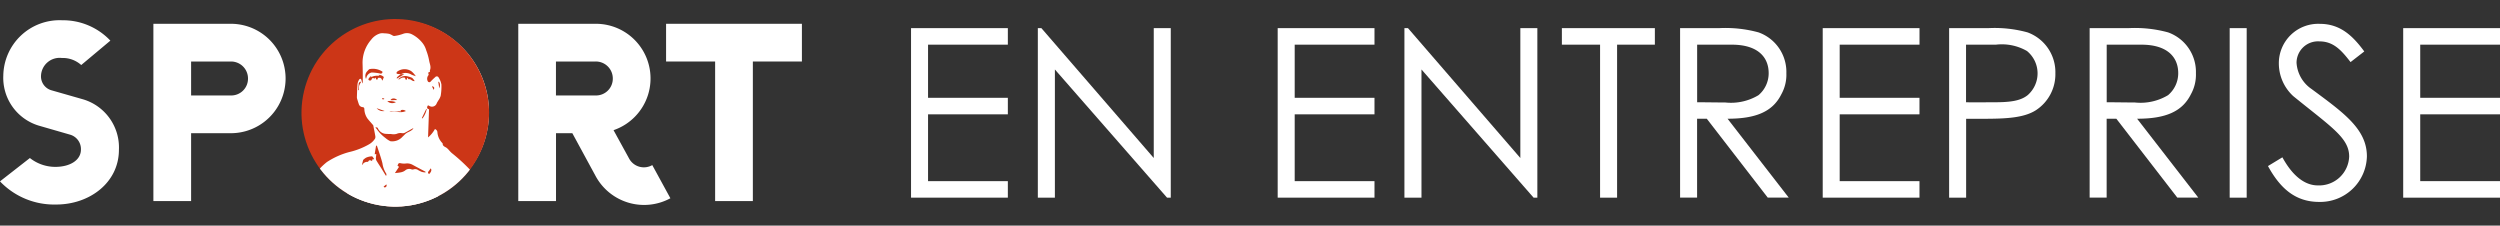 <?xml version="1.0" encoding="UTF-8"?>
<svg xmlns="http://www.w3.org/2000/svg" xmlns:xlink="http://www.w3.org/1999/xlink" width="254.844" height="23" viewBox="0 0 254.844 23">
  <rect x="0" y="0" width="254.844" height="23" fill="#333333" stroke="none"/>
  <defs>
    <clipPath id="clip-path">
      <circle id="Ellipse_17" data-name="Ellipse 17" cx="9.56" cy="9.56" r="9.56" transform="translate(0 18.608) rotate(-76.72)" fill="none"></circle>
    </clipPath>
    <clipPath id="clip-path-2">
      <circle id="Ellipse_16" data-name="Ellipse 16" cx="14.475" cy="14.475" r="14.475" transform="translate(0 28.175) rotate(-76.72)" fill="none"></circle>
    </clipPath>
  </defs>
  <g id="Calque_1-2" transform="translate(-1.85 -2.509)">
    <path id="Tracé_234" data-name="Tracé 234" d="M4.9,20.382a4.186,4.186,0,0,0,2.587.9c1.512,0,2.614-.691,2.614-1.766A1.529,1.529,0,0,0,9,18l-3.2-.924a5.089,5.089,0,0,1-3.613-5.1,5.736,5.736,0,0,1,6-5.639A6.638,6.638,0,0,1,13.1,8.414L10.13,10.9a2.809,2.809,0,0,0-1.971-.718A1.9,1.9,0,0,0,6.03,12a1.471,1.471,0,0,0,1.1,1.485l3.23.924a5.121,5.121,0,0,1,3.613,5.125c0,3.359-3,5.585-6.384,5.585a7.623,7.623,0,0,1-5.741-2.36L4.9,20.377Z" transform="translate(0 -1.762)" fill="#fff"></path>
    <path id="Tracé_235" data-name="Tracé 235" d="M30.8,7h7.9a5.576,5.576,0,1,1,0,11.153H34.645v6.919H30.8Zm3.845,3.845v3.462H38.7a1.711,1.711,0,0,0,1.745-1.718A1.73,1.73,0,0,0,38.7,10.845H34.645Z" transform="translate(-13.314 -2.066)" fill="#fff"></path>
    <path id="Tracé_236" data-name="Tracé 236" d="M68.678,6.29a9.419,9.419,0,1,1-9.408,9.43,9.439,9.439,0,0,1,9.408-9.43Zm-.027,14.993a5.574,5.574,0,1,0-5.563-5.563A5.577,5.577,0,0,0,68.651,21.283Z" transform="translate(-26.408 -1.739)" fill="#fff"></path>
    <path id="Tracé_237" data-name="Tracé 237" d="M107.561,7a5.572,5.572,0,0,1,1.82,10.845l1.588,2.895a1.714,1.714,0,0,0,2.36.664l1.847,3.381a5.618,5.618,0,0,1-7.588-2.2l-2.409-4.434h-1.663v6.919H99.67V7h7.9Zm-4.051,3.845v3.462h4.051a1.711,1.711,0,0,0,1.745-1.718,1.73,1.73,0,0,0-1.745-1.745H103.51Z" transform="translate(-44.988 -2.066)" fill="#fff"></path>
    <path id="Tracé_238" data-name="Tracé 238" d="M127.57,7h13.843v3.845h-5V25.072h-3.845V10.845h-5V7Z" transform="translate(-57.819 -2.066)" fill="#fff"></path>
    <circle id="Ellipse_15" data-name="Ellipse 15" cx="9.56" cy="9.56" r="9.56" transform="translate(30.644 21.117) rotate(-76.72)" fill="#cc3617"></circle>
    <path id="Tracé_239" data-name="Tracé 239" d="M74.653,13.627c-.059.184-.178.1-.292.086a3.588,3.588,0,0,0-.535-.054.541.541,0,0,0-.4.34c-.011.049-.027.092-.043.157a.516.516,0,0,1,.081-.578c.032-.027.049-.065.081-.092s.076-.081.119-.086a1.311,1.311,0,0,1,.961.189c.011.005.016.022.022.038Z" transform="translate(-32.874 -5.004)" fill="#cc3617"></path>
    <path id="Tracé_240" data-name="Tracé 240" d="M78.095,13.8a1.173,1.173,0,0,1-.238-.016c-.038-.005-.092-.032-.1-.059a.155.155,0,0,1,.043-.113.95.95,0,0,1,1.048-.07.682.682,0,0,1,.167.14,1.647,1.647,0,0,1,.221.275,3.311,3.311,0,0,1-.324-.119.865.865,0,0,0-.6-.124,1.707,1.707,0,0,0-.232.086h0Z" transform="translate(-34.911 -5.017)" fill="#cc3617"></path>
    <path id="Tracé_241" data-name="Tracé 241" d="M74.831,14.687a.627.627,0,0,0-.081-.162.2.2,0,0,0-.1-.059,1.31,1.31,0,0,1-.146,0c-.043.038,0,.184-.14.124-.027-.011-.027-.081-.043-.146l-.113.086c-.086-.076-.157-.065-.205.054a.129.129,0,0,1-.194.076c-.1-.054-.038-.13,0-.189a1.239,1.239,0,0,1,.146-.146l.027.027a.985.985,0,0,1-.07.086,1.038,1.038,0,0,1,.708-.119l-.1-.081a.542.542,0,0,1,.421.167c-.038.092-.07.173-.113.281Z" transform="translate(-33.068 -5.394)" fill="#cc3617"></path>
    <path id="Tracé_242" data-name="Tracé 242" d="M75.87,20.341a.138.138,0,0,1,.076-.022c.184.022.367.049.551.07a.252.252,0,0,1,.108.032c.022.011.049.032.049.054s-.022.043-.038.059a.548.548,0,0,1-.119.13c-.065.043-.157.1-.221.086a.468.468,0,0,1-.227-.157,2.153,2.153,0,0,1-.178-.259Z" transform="translate(-34.042 -8.191)" fill="#cc3617"></path>
    <path id="Tracé_243" data-name="Tracé 243" d="M79.278,14.789c-.211.022-.281-.194-.454-.14l-.1-.113c-.076.032.011.189-.124.14-.032-.011-.043-.086-.07-.151a.83.83,0,0,0-.232,0,1.081,1.081,0,0,0-.238.146.3.3,0,0,0-.032-.043.914.914,0,0,1,.205-.151.717.717,0,0,1,.529-.043,1.358,1.358,0,0,1,.324.113c.076.043.113.14.194.243Z" transform="translate(-35.036 -5.469)" fill="#cc3617"></path>
    <path id="Tracé_244" data-name="Tracé 244" d="M78.023,19.312a.978.978,0,0,1-.632.054,1.9,1.9,0,0,0-.464-.005.266.266,0,0,1-.157-.032h.9a.46.46,0,0,0-.054-.07.379.379,0,0,1,.41.054Z" transform="translate(-34.456 -7.686)" fill="#cc3617"></path>
    <path id="Tracé_245" data-name="Tracé 245" d="M76.46,17.98a1.517,1.517,0,0,1,.659.076A.545.545,0,0,1,76.46,17.98Z" transform="translate(-34.314 -7.115)" fill="#cc3617"></path>
    <path id="Tracé_246" data-name="Tracé 246" d="M78.1,14.125h.27c-.211.124-.383.232-.556.335a.164.164,0,0,1-.027-.038c.07-.135.216-.2.324-.3h0Z" transform="translate(-34.925 -5.34)" fill="#cc3617"></path>
    <path id="Tracé_247" data-name="Tracé 247" d="M81.37,19.8c.113-.238.227-.47.34-.708l.032.016a1.9,1.9,0,0,1-.324.713C81.4,19.814,81.386,19.8,81.37,19.8Z" transform="translate(-36.572 -7.626)" fill="#cc3617"></path>
    <path id="Tracé_248" data-name="Tracé 248" d="M77.418,17.725h-.265a1.32,1.32,0,0,1-.254,0c.043-.038.086-.1.135-.108A.354.354,0,0,1,77.418,17.725Z" transform="translate(-34.516 -6.941)" fill="#cc3617"></path>
    <path id="Tracé_249" data-name="Tracé 249" d="M72.32,15.854c.011-.173.027-.346.043-.518a.143.143,0,0,1,.049-.081A.513.513,0,0,1,72.5,15.2c.005,0,.038.027.032.032-.011.032-.038.059-.049.086a.7.7,0,0,0-.1.216,2.091,2.091,0,0,0,0,.319h-.059Z" transform="translate(-32.41 -5.837)" fill="#cc3617"></path>
    <path id="Tracé_250" data-name="Tracé 250" d="M83.79,15.723c-.022-.173-.049-.346-.07-.513C83.844,15.242,83.9,15.469,83.79,15.723Z" transform="translate(-37.652 -5.841)" fill="#cc3617"></path>
    <path id="Tracé_251" data-name="Tracé 251" d="M74.94,18.99c.194.07.389.135.61.216A.631.631,0,0,1,74.94,18.99Z" transform="translate(-33.614 -7.58)" fill="#cc3617"></path>
    <path id="Tracé_252" data-name="Tracé 252" d="M82.868,15.87c.135.059.162.119.086.275-.049-.1-.086-.178-.124-.254a.135.135,0,0,0,.038-.022Z" transform="translate(-37.243 -6.145)" fill="#cc3617"></path>
    <path id="Tracé_253" data-name="Tracé 253" d="M75.852,17.661c-.054,0-.108-.005-.162-.011a.188.188,0,0,1,.011-.07,1.518,1.518,0,0,1,.157.005A.357.357,0,0,1,75.852,17.661Z" transform="translate(-33.959 -6.931)" fill="#cc3617"></path>
    <path id="Tracé_254" data-name="Tracé 254" d="M173.8,7.82h9.868V9.505h-8.134v5.417h8.134v1.685h-8.134v6.811h8.134V25.1H173.8Z" transform="translate(-79.081 -2.443)" fill="#fff"></path>
    <path id="Tracé_255" data-name="Tracé 255" d="M197.73,25.1V7.82h.362l11.455,13.238V7.82h1.734V25.1H210.9L199.469,12.033V25.1h-1.734Z" transform="translate(-90.086 -2.443)" fill="#fff"></path>
    <path id="Tracé_256" data-name="Tracé 256" d="M243,7.82h9.868V9.505h-8.134v5.417h8.134v1.685h-8.134v6.811h8.134V25.1H243V7.82Z" transform="translate(-110.906 -2.443)" fill="#fff"></path>
    <path id="Tracé_257" data-name="Tracé 257" d="M266.92,25.1V7.82h.362l11.455,13.238V7.82h1.734V25.1h-.383L268.659,12.033V25.1h-1.734Z" transform="translate(-121.907 -2.443)" fill="#fff"></path>
    <path id="Tracé_258" data-name="Tracé 258" d="M296.635,9.505V7.82h9.479V9.505h-3.851V25.1h-1.734V9.505h-3.9Z" transform="translate(-135.571 -2.443)" fill="#fff"></path>
    <path id="Tracé_259" data-name="Tracé 259" d="M318.955,7.82h3.97a12.841,12.841,0,0,1,4.018.432,4.277,4.277,0,0,1,2.841,4.164,4.094,4.094,0,0,1-.508,2.139c-.891,1.8-2.625,2.5-5.487,2.5l6.233,8.037h-2.139l-6.211-8.037h-.988v8.037H318.95V7.82Zm1.734,1.685v5.871c.961,0,1.95.022,2.862.022a5.446,5.446,0,0,0,3.392-.745,2.919,2.919,0,0,0,1.037-2.236c0-1.685-1.156-2.911-3.754-2.911h-3.538Z" transform="translate(-145.836 -2.443)" fill="#fff"></path>
    <path id="Tracé_260" data-name="Tracé 260" d="M345.87,7.82h9.867V9.505H347.6v5.417h8.134v1.685H347.6v6.811h8.134V25.1H345.87Z" transform="translate(-158.217 -2.443)" fill="#fff"></path>
    <path id="Tracé_261" data-name="Tracé 261" d="M369.71,7.82h4a12.685,12.685,0,0,1,4,.432,4.313,4.313,0,0,1,2.841,4.164,4.372,4.372,0,0,1-2,3.781c-1.226.772-3.008.864-5.39.864h-1.707V25.1h-1.734V7.82Zm1.734,1.685v5.871c.988.022,1.971,0,2.862,0,1.491,0,2.646-.1,3.419-.724a2.944,2.944,0,0,0-.07-4.5,5.14,5.14,0,0,0-3.154-.648h-3.057Z" transform="translate(-169.181 -2.443)" fill="#fff"></path>
    <path id="Tracé_262" data-name="Tracé 262" d="M396.255,7.82h3.97a12.841,12.841,0,0,1,4.018.432,4.277,4.277,0,0,1,2.841,4.164,4.094,4.094,0,0,1-.508,2.139c-.891,1.8-2.625,2.5-5.487,2.5l6.233,8.037h-2.139l-6.211-8.037h-.988v8.037H396.25V7.82Zm1.734,1.685v5.871c.961,0,1.95.022,2.862.022a5.446,5.446,0,0,0,3.392-.745,2.919,2.919,0,0,0,1.037-2.236c0-1.685-1.156-2.911-3.754-2.911h-3.538Z" transform="translate(-181.387 -2.443)" fill="#fff"></path>
    <path id="Tracé_263" data-name="Tracé 263" d="M422.68,7.82h1.734V25.1H422.68Z" transform="translate(-193.542 -2.443)" fill="#fff"></path>
    <path id="Tracé_264" data-name="Tracé 264" d="M438.33,10.915c-.94-1.226-1.755-2.117-3.176-2.117a2.189,2.189,0,0,0-2.333,2.187,3.5,3.5,0,0,0,1.539,2.673c3.246,2.409,5.633,4.067,5.633,6.859a4.76,4.76,0,0,1-4.861,4.645c-2.382,0-3.948-1.323-5.223-3.656l1.469-.891c1.037,1.9,2.285,2.863,3.608,2.863a3.062,3.062,0,0,0,3.2-2.938c0-1.9-1.782-2.981-5.7-6.162a4.53,4.53,0,0,1-1.469-3.322A4.013,4.013,0,0,1,435.2,7.01c2.117,0,3.392,1.275,4.526,2.814l-1.393,1.08Z" transform="translate(-196.867 -2.07)" fill="#fff"></path>
    <path id="Tracé_265" data-name="Tracé 265" d="M455.43,7.82H465.3V9.505h-8.134v5.417H465.3v1.685h-8.134v6.811H465.3V25.1H455.43Z" transform="translate(-208.604 -2.443)" fill="#fff"></path>
    <g id="Groupe_92" data-name="Groupe 92" transform="translate(30.644 2.509)" clip-path="url(#clip-path)">
      <g id="Groupe_91" data-name="Groupe 91" transform="translate(-7.274 -0.16)" clip-path="url(#clip-path-2)">
        <path id="Tracé_266" data-name="Tracé 266" d="M64.41,18.4l-.211-.275c-.184-.221-.383-.432-.562-.659a1.769,1.769,0,0,1-.319-.972c-.011-.124-.054-.184-.189-.194a.437.437,0,0,1-.383-.329c-.059-.157-.1-.313-.151-.47a.757.757,0,0,1-.038-.216c.016-.454.027-.907.065-1.361a1.288,1.288,0,0,1,.162-.427.182.182,0,0,1,.14-.086c.038,0,.081.081.1.135a1.95,1.95,0,0,0,.1.351,1.154,1.154,0,0,0,.032-.189c0-.621,0-1.242-.022-1.863a3.577,3.577,0,0,1,.886-2.425,1.758,1.758,0,0,1,.913-.632,1.2,1.2,0,0,1,.394-.011,3.31,3.31,0,0,1,.524.054A1.878,1.878,0,0,1,66.2,9a.331.331,0,0,0,.167.049,4.155,4.155,0,0,0,.951-.238,1.112,1.112,0,0,1,.81.049,3.263,3.263,0,0,1,1.048.821,2.133,2.133,0,0,1,.443.816,5.846,5.846,0,0,1,.308,1.091c.054.308.216.621.076.951a.522.522,0,0,0,0,.184c-.265,0-.135.173-.13.3a.554.554,0,0,0-.086.648.175.175,0,0,0,.3.011c.146-.157.3-.3.459-.443a.207.207,0,0,1,.346.049,1.924,1.924,0,0,1,.281.708,5.547,5.547,0,0,1-.076,1.156,1.606,1.606,0,0,1-.238.47c-.049.092-.113.178-.157.27a.512.512,0,0,1-.735.3c-.076-.038-.162-.13-.221.022-.049.124-.049.232.1.286.032.011.07.016.065.016-.032.951-.065,1.885-.1,2.873a2.906,2.906,0,0,0,.7-.853.369.369,0,0,1,.254.335,1.763,1.763,0,0,0,.486,1.075c.022.022.049.049.049.076,0,.259.216.308.383.416a1.608,1.608,0,0,1,.259.248,3.582,3.582,0,0,0,.281.292A18.145,18.145,0,0,1,74.4,23.021c.221.275.394.589.594.886.157.238.324.464.47.7a1.176,1.176,0,0,1,.167.378c.07.475.119.951.173,1.426s.13.929.162,1.393a3.475,3.475,0,0,1-.259,1.728,15.465,15.465,0,0,0-.583,1.609c-.189.573-.367,1.145-.545,1.723-.027.086-.027.184-.049.27-.016.059-.049.119-.07.178-.054-.027-.108-.049-.157-.076-.092-.049-.178-.1-.286-.151.14.14.319.238.356.378a1.305,1.305,0,0,1-.086.529,8.491,8.491,0,0,0-2.22-.826l.913.356a1.941,1.941,0,0,1,.286.13.42.42,0,0,1,.238.562c-.189.032-.194.043-.259.464-.086.032-.173.059-.292.1.07.054.1.081.14.113-.016.016-.022.032-.038.049a1.309,1.309,0,0,0-.162.189c-.065.13-.076.292-.243.346-.016,0-.032.027-.032.043,0,.211-.205.265-.308.4-.059.07-.1.157-.167.221a1.262,1.262,0,0,1-.184.14c.1.346-.135.329-.41.265l.032.054.184.135c-.005.016-.016.027-.022.043-.059-.011-.124-.022-.189-.038-.032.081-.07.162-.1.243q.232.092.113.329a.257.257,0,0,0-.038.124.3.3,0,0,1-.248.335c.081.016.119.022.173.032-.184.324-.637.405-.713.832a.259.259,0,0,0-.216.34c.022.1-.07.221-.113.351-.157-.043-.205.065-.216.232-.011.151-.14.178-.254.2a.5.5,0,0,0-.416.286c.016.043.038.108.054.14a5.891,5.891,0,0,0-.621.41,1.042,1.042,0,0,1-1.334-.049c-.119-.146-.211-.308-.319-.459-.043-.059-.1-.113-.14-.162-.059-.016-.157-.011-.178-.054a.417.417,0,0,1,.151-.416.456.456,0,0,0,.205-.135c.086-.13.151-.151.238,0a.2.2,0,0,0,.07.059.946.946,0,0,0,.173-.27.47.47,0,0,0-.032-.3,1.78,1.78,0,0,0-.221-.308.268.268,0,0,0-.1-.07c-.032-.016-.076-.016-.1-.043-.146-.157-.146-.157-.34-.14-.043-.081-.086-.167-.13-.254-.243.216-.292.211-.573.065-.124-.065-.275-.065-.405-.119s-.254-.13-.378-.194c-.038-.022-.076-.054-.108-.049-.178,0-.205-.1-.178-.243a.722.722,0,0,1-.5-.308c-.038-.049-.13-.054-.194-.076-.011.016-.022.038-.032.054.016.049.038.1.054.146a.3.3,0,0,0-.043.032l-.34-.486c-.011-.016,0-.049-.011-.1-.059.038-.108.07-.157.1-.162-.335-.124-.416.216-.508.292-.076.583-.167.913-.259a2.235,2.235,0,0,0-.27-.049,2.108,2.108,0,0,1-.783-.189.715.715,0,0,0-.589-.07c-.076.027-.178-.011-.265,0-.13.011-.259.038-.389.054-.022,0-.049.011-.07.011a4.725,4.725,0,0,0-.61-.081c-.329,0-.659.027-1.015.049-.151-.157-.157-.157-.248-.043-.108-.011-.184-.027-.259-.027-.108,0-.221,0-.329.005-.081,0-.167.027-.248.027a.584.584,0,0,1-.313-.043.14.14,0,0,0-.205.005.413.413,0,0,1-.5.038.376.376,0,0,0-.135-.027c-.124-.022-.248-.043-.367-.07-.194-.043-.383-.1-.578-.13a1.526,1.526,0,0,1-.729-.259c-.124-.1-.346-.07-.545-.1-.005-.043-.038-.119-.016-.14.151-.167-.016-.238-.1-.238-.27,0-.292-.167-.3-.362,0-.011-.016-.016-.049-.054-.049.124-.1.232-.151.367-.194-.2-.113-.54-.367-.627-.016-.146-.027-.286-.043-.421h-.081c-.027.054-.049.113-.076.167-.011,0-.032-.005-.032-.011-.059-.3-.292-.227-.481-.205-.157.016-.157-.038-.113-.151.032-.086.059-.173.086-.254-.281-.194-.275-.189-.205-.529a5.183,5.183,0,0,0,.081-.648.689.689,0,0,0-.076-.216c.162-.108.173-.275.227-.448.092-.292.054-.61.254-.88a8.964,8.964,0,0,0,.464-.875,7.163,7.163,0,0,1,.529-.745c.043-.054.167-.059.259-.065a2.543,2.543,0,0,1,.286.016v-.054c-.3-.022-.594-.049-.9-.07.189-.308.389-.627.578-.951a1.943,1.943,0,0,0,.281-.794,2.057,2.057,0,0,1,.162-.486c.113-.319.238-.632.34-.951a6.548,6.548,0,0,1,.329-1.091A6.105,6.105,0,0,1,59.5,21.9a7.808,7.808,0,0,1,2.258-1.015,7.43,7.43,0,0,0,2.02-.783,1.775,1.775,0,0,0,.627-.589.407.407,0,0,0,.032-.243c-.049-.308-.151-.783-.216-1.14.086.054.173.243.216.27s.086.07.124.108a3.9,3.9,0,0,0,.9.934,2.257,2.257,0,0,0,.513.335,1.4,1.4,0,0,0,1.248-.475c.124-.1.227-.243.362-.335s.324-.167.481-.259a1.832,1.832,0,0,0,.248-.211c-.011-.011-.022-.027-.032-.038-.032.016-.065.027-.092.043-.254.14-.5.286-.756.416a.449.449,0,0,1-.265.038.936.936,0,0,0-.556.07,1.14,1.14,0,0,1-.335.043c-.108,0-.216-.027-.324-.032a3.731,3.731,0,0,1-.551-.022.966.966,0,0,1-.691-.524.173.173,0,0,0-.281-.086Zm2.625-5.46c-.146.13-.335.216-.427.4.011.016.027.032.038.049.232-.14.464-.275.74-.443H67.03c.1-.038.2-.081.308-.113a1.142,1.142,0,0,1,.794.162c.14.065.286.1.432.157a2.05,2.05,0,0,0-.3-.367,1,1,0,0,0-.221-.184,1.251,1.251,0,0,0-1.388.092.192.192,0,0,0-.059.151c0,.032.081.07.124.076a2.95,2.95,0,0,0,.313.022ZM63.9,31.506c-.081,0-.157.011-.238.011a.211.211,0,0,0-.2.281c.07.167-.032.275-.059.405a.988.988,0,0,0-.032.135c-.011.076-.016.151-.027.227a1.007,1.007,0,0,0-.038.184c0,.254-.227.47-.416.416-.043-.086-.076-.146-.108-.211-.054.059-.113.119-.178.189l-.238-.119c.092-.27.108-.583.475-.643-.016-.189.232-.259.194-.491-.027-.167.1-.351.146-.535s.076-.389.1-.583.049-.378.059-.567.016-.373.027-.556h-.065c-.059.275-.13.545-.173.826a.651.651,0,0,1-.248.481.571.571,0,0,0-.119.157c.049.081.113.151.1.178a.327.327,0,0,1-.157.151c-.113.043-.238.043-.351.076-.146.043-.27.113-.184.3a.181.181,0,0,1,0,.054c.011.254-.211.475-.108.745,0,.011-.032.038-.038.059-.016.049-.027.1-.043.146a.585.585,0,0,1-.043.1c-.027-.016-.081-.038-.081-.054,0-.292-.216-.346-.437-.389.054-.124.1-.254-.054-.34s-.248-.243-.162-.383c.108-.173.07-.221-.113-.238-.022,0-.043-.054-.054-.086-.081-.243-.157-.275-.4-.135.059.049.113.092.184.146a.265.265,0,0,1-.351-.178,5.02,5.02,0,0,1-.362-1.318,11.066,11.066,0,0,1,.054-1.469c.005-.308-.022-.61-.038-.918h-.065l-.081.389h-.043a3.916,3.916,0,0,1-.049-.432c0-.232.011-.464.016-.7a.23.23,0,0,0-.178-.265,3.029,3.029,0,0,1,.054.319c.016.437.043.87.038,1.307a7.039,7.039,0,0,1-.022,1.307c-.022.113-.043.221-.07.346-.1-.049-.194-.086-.281-.124a.115.115,0,0,0,.049.092c.221.2.211.335-.005.529a2.108,2.108,0,0,0-.275.34c-.086.119-.167.243-.248.362a8.848,8.848,0,0,0-.864,1.134.246.246,0,0,1-.189.108c-.286-.016-.573-.07-.859-.086a4.1,4.1,0,0,1-1.123-.346c-.14-.049-.281-.086-.421-.124-.011.027-.016.049-.027.076.1.038.194.076.292.119.211.092.486.059.61.319.005.016.043.016.07.022.389.059.772.1,1.161.173a1.346,1.346,0,0,1,.81.351.28.28,0,0,1,.459-.011,1.068,1.068,0,0,1,.324.043c.1.032.184.1.281.124.162.043.335.059.5.1a5.66,5.66,0,0,0,.816.211,11.556,11.556,0,0,0,1.366.049c.654-.011,1.312-.043,1.966-.065.275-.011.556-.038.832-.022.157.005.275.005.308-.1-.065-.119-.14-.2-.14-.275a.581.581,0,0,0-.275-.562c-.011-.005-.022-.011-.016-.011-.113.011-.211.027-.308.038a.206.206,0,0,1-.016.054c.119.049.243.092.362.14v.032H64.6c0,.086.022.184-.016.243-.119.2-.238.41-.54.319-.038-.011-.086.027-.124.016A.419.419,0,0,1,63.757,33c-.059-.081-.1-.178-.162-.292.092-.049.194-.108.254-.14.011-.189.022-.362.032-.535,0-.032.022-.076,0-.1-.119-.167-.032-.254.162-.335-.065-.049-.108-.081-.157-.113.038-.146.173-.3-.011-.4.065-.189.13-.362.178-.54.005-.027-.032-.081-.065-.1a.155.155,0,0,0-.119.016.665.665,0,0,0-.184.14.181.181,0,0,0-.027.14.374.374,0,0,0,.076.119c-.086.086-.167.162-.232.227.1.194.157.383.383.394Zm4.1.065c-.1.049-.194.092-.308.151.14.081.173.184.043.265a1.406,1.406,0,0,1-.3.113c-.043.167.043.4-.227.448-.011,0-.022.016-.022.027.022.157-.086.124-.178.124a.218.218,0,0,0-.119.032c-.243.124-.486.254-.729.383a1.652,1.652,0,0,0-.2.146,3.252,3.252,0,0,1,.567.162,1.21,1.21,0,0,0,.551.076.394.394,0,0,0,.383-.254c.027-.076.038-.157.07-.227.2-.421.41-.837.6-1.258.07-.151.1-.313.162-.47a6.628,6.628,0,0,0,.27-.637c.022-.081-.07-.2-.108-.3-.076.065-.2.119-.221.2a1.6,1.6,0,0,0-.011.427c-.281.076-.34.227-.238.6ZM66.43,23.026c.221-.027.427-.038.616-.081a1.009,1.009,0,0,0,.432-.189.623.623,0,0,1,.627-.119.362.362,0,0,0,.211.016.531.531,0,0,1,.491.07,2.706,2.706,0,0,0,.378.184,1.959,1.959,0,0,0,.356.054c.005-.022.016-.043.022-.065-.022-.011-.043-.027-.065-.038-.427-.227-.859-.454-1.28-.686a1.133,1.133,0,0,0-.675-.124,1.69,1.69,0,0,1-.437-.011c-.275-.059-.3-.054-.41.232.043.032.086.07.157.119-.135.205-.27.405-.416.632Zm-1.9-1.934c0,.232-.1.459.032.675.151.259.324.508.481.762s.308.5.459.751h.059c0-.07.022-.162-.016-.205a2.562,2.562,0,0,1-.383-1.042c-.146-.589-.356-1.161-.545-1.739-.005-.022-.038-.038-.1-.1-.054.329-.1.61-.146.913a1.459,1.459,0,0,0,.157-.022Zm4.58,6.319h0v1.123a2.224,2.224,0,0,1-.146.972,3.159,3.159,0,0,0-.14.454l.059.032a1.039,1.039,0,0,0,.092-.14c.059-.119.108-.238.162-.356a1.133,1.133,0,0,0,.081-.162c.113-.389.216-.778.335-1.161a1.745,1.745,0,0,1,.184-.378c.135-.221.286-.432.432-.648l-.059-.043c-.184.238-.367.475-.545.713-.016-.005-.027-.016-.043-.022v-.238h-.038c-.049.27-.1.535-.14.8H69.3v-.907h-.038c-.038.081-.076.162-.135.286-.011-.14-.016-.227-.022-.313ZM65.172,12.721a.145.145,0,0,0-.032-.049,1.742,1.742,0,0,0-1.275-.248c-.054,0-.108.07-.157.113a1.128,1.128,0,0,1-.108.119.687.687,0,0,0-.113.767c.027-.086.043-.146.059-.205a.7.7,0,0,1,.529-.448,5.152,5.152,0,0,1,.708.076c.146.022.308.124.389-.119Zm-.875,8.9s.011-.027.016-.043c-.076-.092-.151-.259-.227-.259a1.577,1.577,0,0,0-.583.13,1.418,1.418,0,0,0-.308.238c-.049.2-.086.346-.124.5h.038a.573.573,0,0,1,.54-.308.094.094,0,0,0,.065-.032c.1-.194.243-.135.4-.038-.016-.151.027-.227.184-.184Zm.859-8.01c.059-.146.1-.248.151-.373a.733.733,0,0,0-.556-.221c.043.038.086.076.13.108a1.354,1.354,0,0,0-.94.157c.032-.038.059-.076.092-.119L64,13.132a1.618,1.618,0,0,0-.194.189c-.054.076-.135.184,0,.248a.171.171,0,0,0,.254-.1c.059-.157.157-.167.27-.07.065-.049.119-.092.146-.113.022.081.022.178.059.189.184.076.124-.113.184-.162.07.011.135-.011.194,0a.236.236,0,0,1,.135.081,1.29,1.29,0,0,1,.108.216Zm3.289.032a1.326,1.326,0,0,0-.259-.324,1.894,1.894,0,0,0-.427-.146.942.942,0,0,0-.7.059,1.876,1.876,0,0,0-.27.205.412.412,0,0,1,.043.059,1.8,1.8,0,0,1,.319-.194.959.959,0,0,1,.3-.005c.038.086.049.184.092.2.178.065.065-.146.162-.184.043.054.092.108.124.151.232-.07.329.211.6.184ZM66.516,35.891c.167-.081.443-.059.367-.362a.349.349,0,0,1,.022-.07c.054-.216.108-.437.162-.659-.216.049-.016.427-.313.373C66.635,35.405,66.824,35.724,66.516,35.891ZM67.548,16.7a.512.512,0,0,0-.546-.07.929.929,0,0,1,.07.1H65.879a.417.417,0,0,0,.211.038,2.338,2.338,0,0,1,.616.011,1.309,1.309,0,0,0,.837-.076Zm-.5,16.808c-.113.135-.254.259-.232.286a.557.557,0,0,0,.281.243c.113.032.2-.092.167-.2a1.454,1.454,0,0,0-.216-.329ZM65.658,15.692a.722.722,0,0,0,.875.1A1.993,1.993,0,0,0,65.658,15.692ZM61.834,32.478c-.086-.178.135-.389-.1-.54-.059.076-.113.135-.173.211C61.618,32.267,61.537,32.483,61.834,32.478Zm8.236-9.932a1.953,1.953,0,0,1-.189.281c-.124.124-.076.205.032.3C70.14,22.918,70.216,22.675,70.07,22.545Zm-.891-5.125.065.032a2.468,2.468,0,0,0,.432-.945c-.016-.005-.032-.016-.049-.022l-.454.94ZM67.224,34.3a1.015,1.015,0,0,0-.167-.119,1.039,1.039,0,0,0-.2.238c-.011.016.108.1.167.151.059-.081.119-.162.2-.275Zm-.562-18.714a.479.479,0,0,0-.508-.146c-.07.011-.124.092-.184.146a1.191,1.191,0,0,0,.34,0C66.414,15.578,66.522,15.584,66.662,15.584Zm2.76,10.483a1.554,1.554,0,0,0-.259,1.01C69.249,26.731,69.336,26.4,69.422,26.067Zm-6.73-11.5h.081a2.744,2.744,0,0,1,.005-.421,1.2,1.2,0,0,1,.13-.281c.022-.038.049-.076.07-.119,0-.005-.038-.049-.049-.043a.33.33,0,0,0-.119.07.224.224,0,0,0-.065.108C62.725,14.1,62.709,14.336,62.693,14.563Zm8.258-.178c.14-.346.07-.643-.1-.686C70.886,13.926,70.918,14.152,70.951,14.385ZM64.572,16.41a.852.852,0,0,0,.81.286C65.085,16.594,64.826,16.5,64.572,16.41Zm5.109,11.6.027.027c.173-.2.34-.394.486-.567C70.043,27.633,69.86,27.822,69.681,28.011Zm-4.4-3.608c.092.14.194.081.27,0,.038-.038.032-.124.043-.189l-.059-.016-.254.205ZM70.27,14.174l-.054.027c.054.1.1.211.167.34.1-.211.07-.286-.113-.367ZM65.458,33.12a.464.464,0,0,1-.016.092h.3v-.054C65.652,33.148,65.555,33.131,65.458,33.12Zm-.13-17.612a.6.6,0,0,1,.011-.1c-.07,0-.14-.011-.211-.011,0,0-.005.059-.011.092C65.188,15.492,65.258,15.5,65.328,15.508Z" transform="translate(-47.696 -5.221)" fill="#fff"></path>
        <path id="Tracé_267" data-name="Tracé 267" d="M62.683,45.492a41.939,41.939,0,0,0,4.861.47,8.153,8.153,0,0,0,2.371-.286c.594-.178,1.345-.686,1.772-.826l-3.91-5.082c-.383.632-.259.308.2.178a4.954,4.954,0,0,1-1.177-.07,12.787,12.787,0,0,1-1.35-.221l-.373-.076q-1.11-.381.6.594c-2.123-3.921-8.1-.427-5.979,3.494,1.372,2.533,4.5,2.922,7.091,3.133a6.837,6.837,0,0,0,6.956-3.538c1.518-2.484-1.021-6.06-3.91-5.082-1.14.383-1.69.9-2.841.848-1.447-.07-2.89-.259-4.326-.448-1.858-.238-3.462,1.761-3.462,3.462,0,2.069,1.6,3.219,3.462,3.462h0Z" transform="translate(-49.75 -18.678)" fill="#fff"></path>
      </g>
    </g>
  </g>
</svg>

